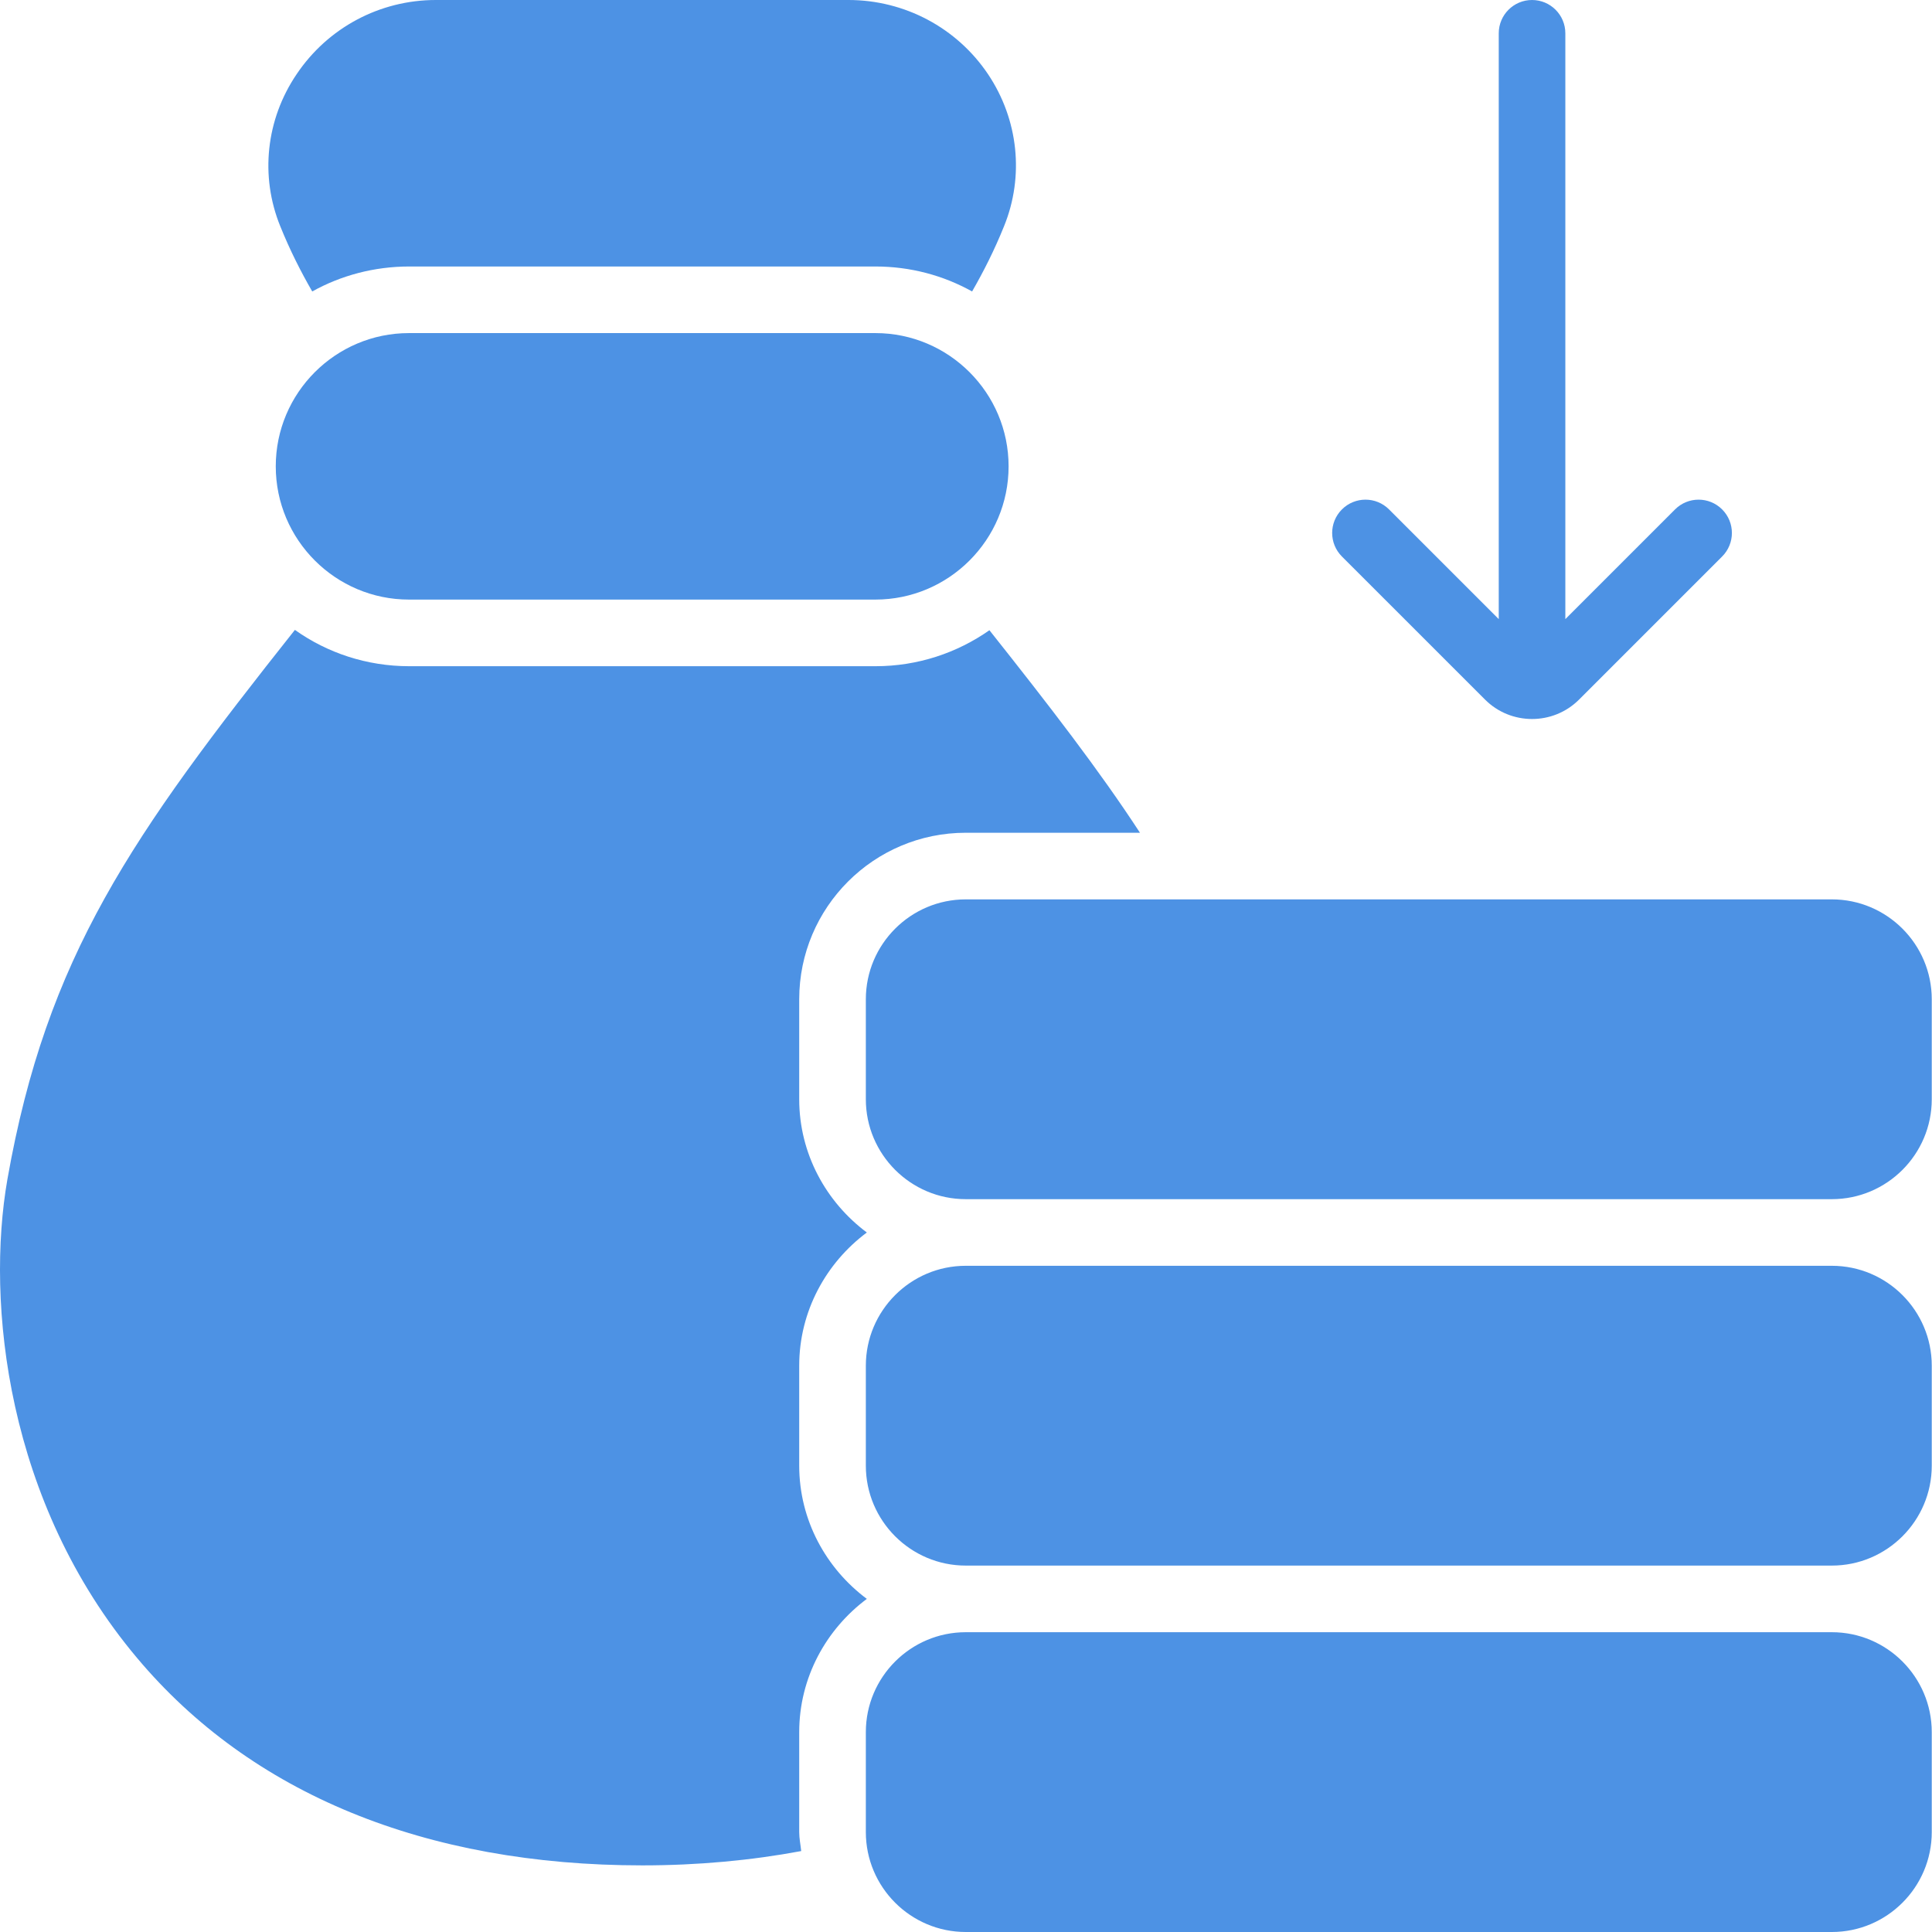 <svg width="64" height="64" viewBox="0 0 64 64" fill="none" xmlns="http://www.w3.org/2000/svg">
<path d="M9.283 7.492C8.61 5.837 8.809 3.961 9.824 2.461C10.861 0.916 12.583 0 14.437 0H28.108C29.962 0 31.695 0.916 32.732 2.461C33.736 3.961 33.934 5.837 33.261 7.492C32.941 8.287 32.577 9.004 32.202 9.655C31.253 9.126 30.161 8.828 29.002 8.828H13.554C12.395 8.828 11.292 9.126 10.343 9.655C9.968 9.004 9.603 8.287 9.283 7.492ZM60.682 54.069H31.992C30.167 54.069 28.682 55.554 28.682 57.379V60.69C28.682 62.515 30.167 64 31.992 64H60.682C62.507 64 63.992 62.515 63.992 60.69V57.379C63.992 55.554 62.507 54.069 60.682 54.069ZM60.682 41.931H31.992C30.167 41.931 28.682 43.416 28.682 45.241V48.552C28.682 50.377 30.167 51.862 31.992 51.862H60.682C62.507 51.862 63.992 50.377 63.992 48.552V45.241C63.992 43.416 62.507 41.931 60.682 41.931ZM28.715 52.965C27.369 51.961 26.475 50.361 26.475 48.552V45.241C26.475 43.432 27.369 41.832 28.715 40.828C27.369 39.823 26.475 38.223 26.475 36.414V33.103C26.475 30.058 28.947 27.586 31.992 27.586H37.763C36.417 25.523 34.773 23.393 32.776 20.877C31.705 21.628 30.403 22.069 29.002 22.069H13.554C12.152 22.069 10.839 21.628 9.769 20.866C4.362 27.686 1.548 31.68 0.246 39.062C-0.471 43.156 0.213 49.777 4.538 54.919C8.312 59.421 14.094 61.793 21.278 61.793C23.121 61.793 24.886 61.628 26.541 61.319C26.519 61.109 26.475 60.899 26.475 60.69V57.379C26.475 55.57 27.369 53.97 28.715 52.965ZM60.682 29.793H31.992C30.167 29.793 28.682 31.278 28.682 33.103V36.414C28.682 38.239 30.167 39.724 31.992 39.724H60.682C62.507 39.724 63.992 38.239 63.992 36.414V33.103C63.992 31.278 62.507 29.793 60.682 29.793ZM49.191 23.172C49.62 23.603 50.186 23.818 50.751 23.818C51.316 23.818 51.881 23.603 52.311 23.172L57.048 18.435C57.479 18.004 57.479 17.306 57.048 16.875C56.617 16.444 55.919 16.444 55.488 16.875L51.854 20.509V1.103C51.854 0.494 51.36 0 50.751 0C50.142 0 49.648 0.494 49.648 1.103V20.509L46.014 16.875C45.583 16.444 44.885 16.444 44.453 16.875C44.022 17.306 44.022 18.004 44.453 18.435L49.191 23.172ZM28.997 11.034H13.549C11.115 11.034 9.135 13.014 9.135 15.448C9.135 17.882 11.115 19.862 13.549 19.862H28.997C31.431 19.862 33.411 17.882 33.411 15.448C33.411 13.014 31.431 11.034 28.997 11.034Z" fill="#4D92E4"/>
</svg>

